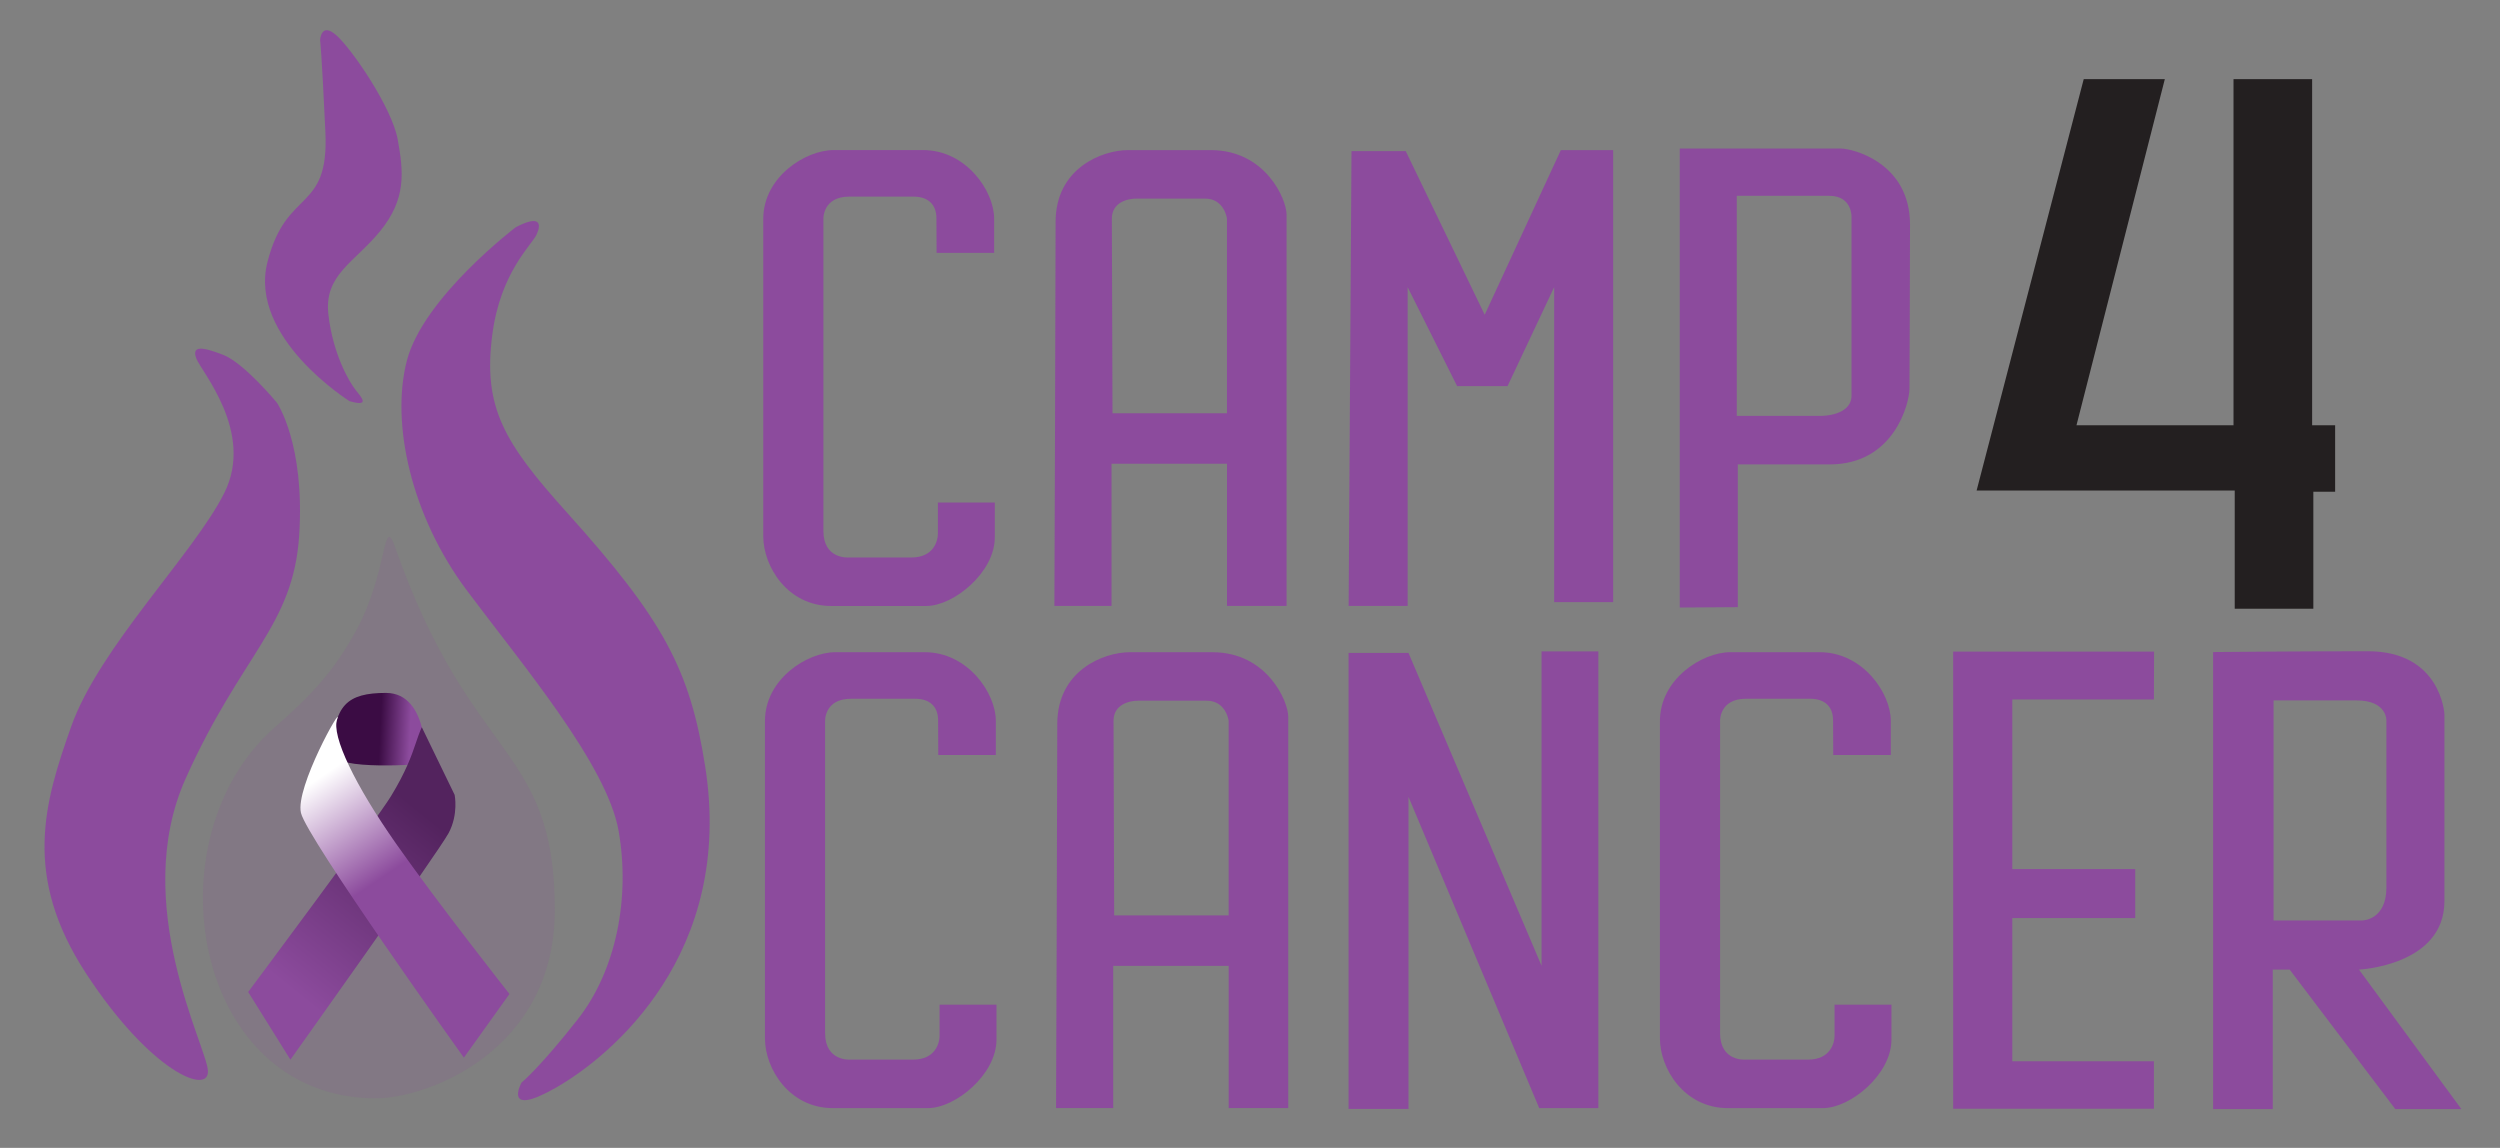 <?xml version="1.0" encoding="UTF-8"?>
<svg id="Layer_1" xmlns="http://www.w3.org/2000/svg" xmlns:xlink="http://www.w3.org/1999/xlink" version="1.1" viewBox="0 0 300.199 137.837">
  <rect x="0" y="0" width="300.199" height="137.837" fill="#808080" stroke="none"/>
  <!-- Generator: Adobe Illustrator 29.4.0, SVG Export Plug-In . SVG Version: 2.1.0 Build 152)  -->
  <defs>
    <style>
      .st0 {
        fill: url(#linear-gradient);
      }

      .st1 {
        opacity: .15;
      }

      .st1, .st2 {
        fill: #8c4b9d;
      }

      .st3 {
        fill: #231f20;
        stroke: #231f20;
        stroke-width: .285px;
      }

      .st4 {
        fill: url(#New_Gradient_Swatch_2);
      }

      .st5 {
        fill: url(#New_Gradient_Swatch_1);
      }
    </style>
    <linearGradient id="linear-gradient" x1="41.859" y1="87.367" x2="49.261" y2="87.724" gradientUnits="userSpaceOnUse">
      <stop offset="0" stop-color="#3b0c44"/>
      <stop offset=".511" stop-color="#3b0c44"/>
      <stop offset="1" stop-color="#8c4b9d"/>
    </linearGradient>
    <linearGradient id="New_Gradient_Swatch_2" data-name="New Gradient Swatch 2" x1="33.261" y1="119.073" x2="51.226" y2="96.774" gradientUnits="userSpaceOnUse">
      <stop offset=".044" stop-color="#8c4b9d"/>
      <stop offset=".967" stop-color="#53235e"/>
    </linearGradient>
    <linearGradient id="New_Gradient_Swatch_1" data-name="New Gradient Swatch 1" x1="38.816" y1="93.072" x2="46.76" y2="104.808" gradientUnits="userSpaceOnUse">
      <stop offset="0" stop-color="#fff"/>
      <stop offset="1" stop-color="#8c4b9d"/>
    </linearGradient>
  </defs>
  <g>
    <polygon class="st2" points="161.944 72.758 169.028 72.758 169.028 34.482 174.969 46.365 181.025 46.365 186.624 34.482 186.624 72.301 193.708 72.301 193.708 18.029 187.424 18.029 178.283 37.796 168.799 18.144 162.287 18.144 161.944 72.758"/>
    <path class="st2" d="M221.018,17.834h-19.313v55.119l6.969-.047v-17.139h11.031c7.77,0,9.584-7.387,9.584-9.092,0-1.705.066-13.42.066-19.704,0-7.411-6.846-9.138-8.338-9.138ZM222.33,47.492c0,2.446-3.579,2.446-3.579,2.446h-10.201v-26.425h11.095c2.804,0,2.684,2.565,2.684,2.565v21.414Z"/>
    <path class="st2" d="M145.393,18.024h-9.94c-3.106,0-8.697,2.172-8.697,8.612,0,7.771-.146,46.127-.146,46.127h6.861v-17.079h13.867v17.079h7.152V25.761c0-1.837-2.529-7.736-9.097-7.736ZM147.334,49.628h-13.745s-.078-21.433-.078-23.375,1.864-2.407,2.951-2.407h8.232c2.33,0,2.64,2.407,2.64,2.407v23.375Z"/>
    <path class="st2" d="M112.466,30.367h6.911v-4.113c0-3.292-3.333-8.235-8.554-8.235h-10.707c-3.415,0-8.463,3.249-8.463,8.257v38.129c0,3.615,2.918,8.362,8.154,8.362h11.416c3.303,0,8.232-4.038,8.232-8.232v-4.193h-6.834v3.78c0,.761-.466,2.821-3.184,2.821h-7.564s-2.998.227-2.998-3.184V26.245s-.077-2.634,3.106-2.634h7.718c1.751,0,2.746.95,2.746,2.599,0,2.097.02,4.157.02,4.157Z"/>
  </g>
  <g>
    <path class="st2" d="M145.594,78.319h-9.94c-3.106,0-8.697,2.171-8.697,8.612,0,7.771-.146,46.127-.146,46.127h6.861v-17.078h13.867v17.078h7.152v-47.003c0-1.837-2.529-7.736-9.097-7.736ZM147.535,109.922h-13.745s-.077-21.433-.077-23.375c0-1.941,1.864-2.407,2.951-2.407h8.232c2.33,0,2.64,2.407,2.64,2.407v23.375Z"/>
    <path class="st2" d="M112.667,90.661h6.912v-4.112c0-3.292-3.333-8.235-8.554-8.235h-10.707c-3.415,0-8.463,3.249-8.463,8.257v38.13c0,3.615,2.918,8.361,8.154,8.361h11.416c3.304,0,8.232-4.038,8.232-8.231v-4.193h-6.834v3.78c0,.76-.466,2.821-3.184,2.821h-7.564s-2.998.227-2.998-3.184v-37.515s-.078-2.634,3.106-2.634h7.718c1.752,0,2.746.95,2.746,2.599,0,2.096.019,4.157.019,4.157Z"/>
    <path class="st2" d="M220.135,90.661h6.912v-4.112c0-3.292-3.333-8.235-8.554-8.235h-10.707c-3.415,0-8.463,3.249-8.463,8.257v38.13c0,3.615,2.918,8.361,8.154,8.361h11.416c3.303,0,8.231-4.038,8.231-8.231v-4.193h-6.834v3.78c0,.76-.466,2.821-3.184,2.821h-7.564s-2.998.227-2.998-3.184v-37.515s-.077-2.634,3.107-2.634h7.718c1.751,0,2.746.95,2.746,2.599,0,2.096.019,4.157.019,4.157Z"/>
    <polygon class="st2" points="161.937 133.158 161.937 78.405 169.132 78.405 185.109 115.966 185.109 78.218 191.929 78.218 191.929 133.064 184.829 133.064 169.132 95.69 169.132 133.158 161.937 133.158"/>
    <polygon class="st2" points="234.536 78.242 234.536 133.135 258.641 133.135 258.641 127.435 241.636 127.435 241.636 110.243 256.399 110.243 256.399 104.356 241.636 104.356 241.636 83.993 258.641 83.993 258.661 78.242 234.536 78.242"/>
    <path class="st2" d="M283.268,116.431s10.259-.483,10.259-8.226v-22.455s-.387-7.549-9.195-7.549-18.583.097-18.583.097v54.878h7.162v-16.744h2.033l12.679,16.744h7.937l-12.292-16.744ZM273.009,110.527v-26.422h9.969c3.678,0,3.581,2.419,3.581,2.419v20.035c0,3.968-2.903,3.968-2.903,3.968h-10.646Z"/>
  </g>
  <polygon class="st3" points="259.768 9.645 250.323 9.645 237.534 58.763 268.487 58.763 268.487 72.953 277.643 72.953 277.643 58.908 280.259 58.908 280.259 51.206 277.497 51.206 277.497 9.645 268.342 9.645 268.342 51.206 249.16 51.206 259.768 9.645"/>
  <g>
    <path class="st2" d="M41.97,48.17s-12.129-7.603-9.866-16.654c2.263-9.051,7.422-5.883,6.969-15.658-.453-9.775-.634-11.042-.634-11.042,0,0,.091-2.263,1.991-.543,1.901,1.72,6.634,8.657,7.331,12.49.724,3.982.996,7.15-2.082,10.952-3.077,3.801-6.788,5.249-6.245,10.046.543,4.797,2.535,8.146,3.258,9.051.724.905,1.81,2.082-.724,1.358Z"/>
    <path class="st2" d="M33.26,48.368s-3.934-4.777-6.463-5.76c-2.529-.983-3.794-1.124-3.232.421.562,1.546,7.025,8.851,3.372,16.157-3.653,7.306-15.033,18.546-18.405,28.099-3.187,9.029-5.901,17.843,1.827,29.645,7.727,11.802,14.752,14.612,14.611,11.661-.141-2.951-9.413-20.091-2.669-35.125,6.744-15.033,12.926-18.264,13.628-29.223.702-10.959-2.67-15.876-2.67-15.876Z"/>
    <path class="st2" d="M61.921,27.293s-11.099,8.43-13.066,16.016c-1.967,7.587.562,18.686,7.165,27.537,6.604,8.851,16.86,20.934,18.265,28.943,1.405,8.008-.281,16.719-4.917,22.62-4.637,5.901-6.744,7.587-6.744,7.587,0,0-2.389,4.356,4.215.562,6.603-3.793,21.358-16.059,17.843-38.496-1.826-11.661-4.98-17.601-16.579-30.488-7.587-8.43-10.116-12.645-8.992-21.356.975-7.553,4.777-10.818,5.339-12.083.562-1.264.421-2.389-2.529-.843Z"/>
    <path class="st1" d="M45.145,131.883c-22.006,0-27.288-31.19-12.196-44.502,4.415-3.894,7.103-6.702,9.783-11.596,3.961-7.234,3.187-14.43,4.777-9.904,9.088,25.866,19.111,23.536,19.111,43.369,0,17.024-15.378,22.633-21.476,22.633Z"/>
    <path class="st0" d="M51.11,91.721s.465-8.516-4.761-8.516c-4.653,0-6.348,1.471-6.348,7.238,0,2.207,11.109,1.277,11.109,1.277Z"/>
    <path class="st4" d="M29.8,119.115s15.375-20.607,17.146-23.505c1.771-2.898,2.495-4.911,2.978-6.36.483-1.449.725-1.932.725-1.932l3.944,8.13s.483,2.334-.724,4.588c-1.208,2.254-18.998,27.209-18.998,27.209l-5.072-8.13Z"/>
    <path class="st5" d="M55.702,127.004l5.474-7.647s-8.694-11.028-13.604-18.032c-4.91-7.003-7.808-12.96-7.084-14.973.725-2.013-5.071,8.211-4.347,11.27.724,3.059,19.561,29.381,19.561,29.381Z"/>
  </g>
</svg>